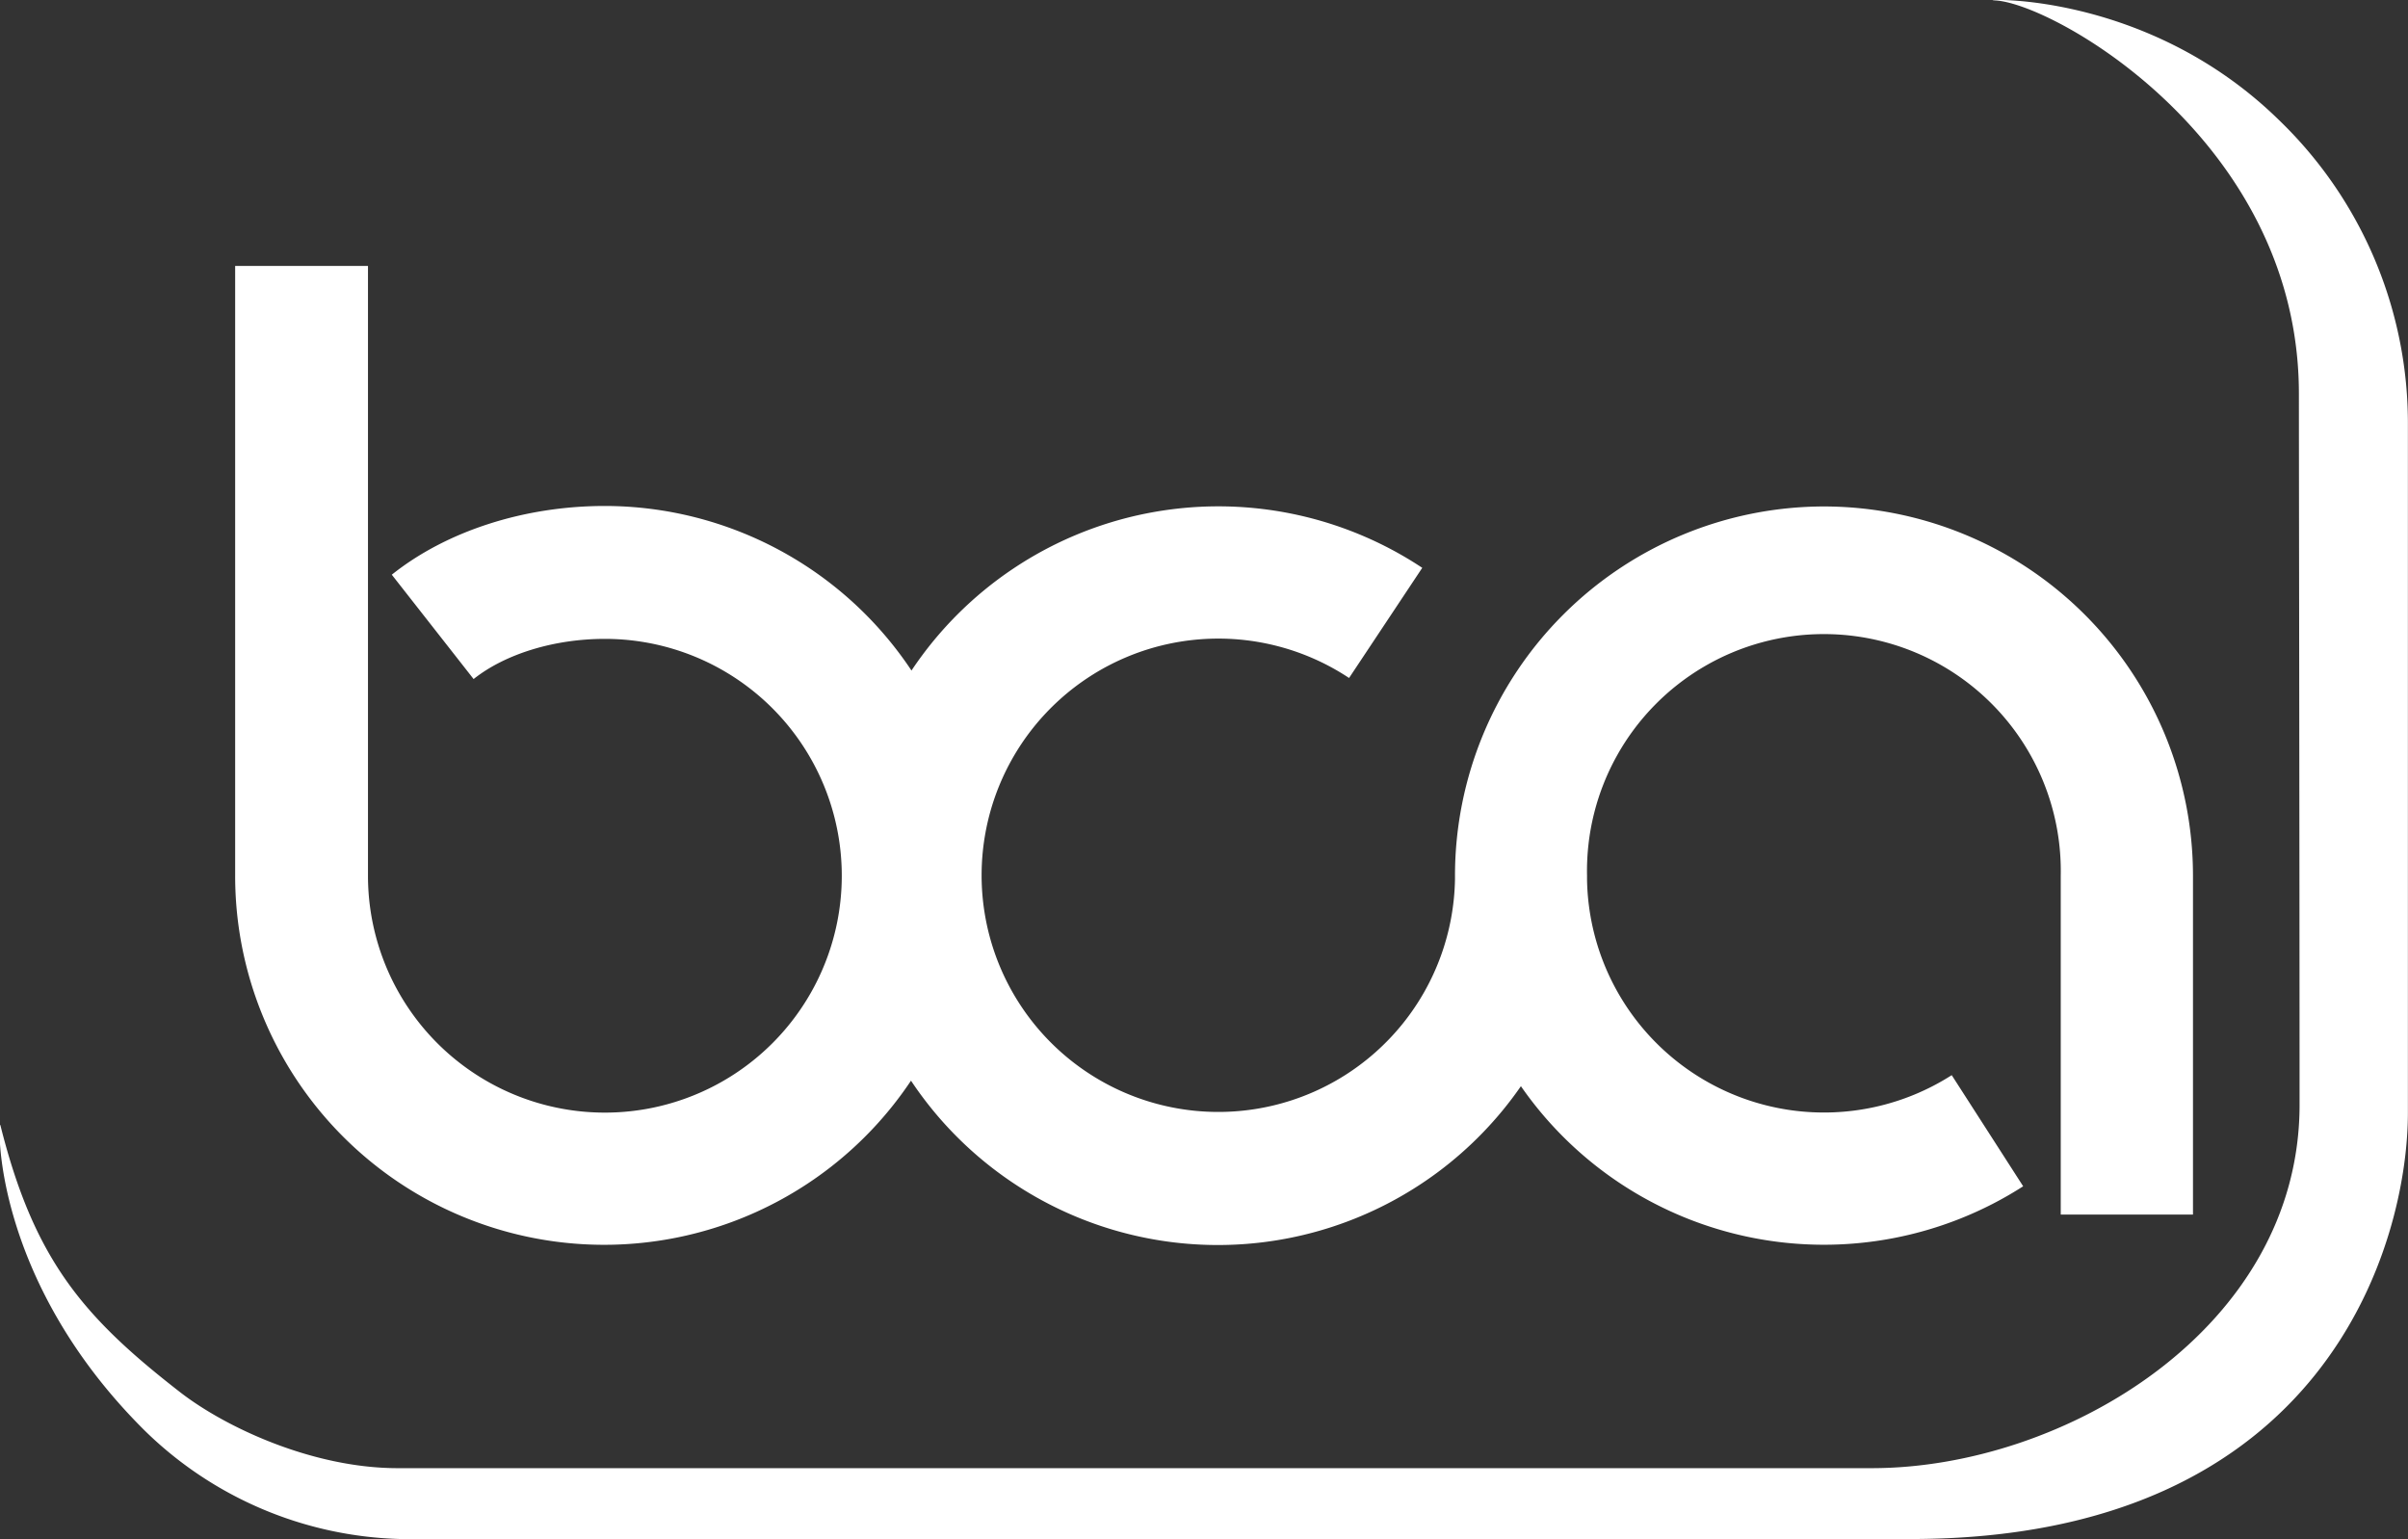 <svg id="Layer_1" data-name="Layer 1" xmlns="http://www.w3.org/2000/svg" viewBox="0 0 248.73 159.01"><rect x="0" y="0" width="248.73" height="159.01" fill="#333333" stroke="none"/><title>BCA-logo-white</title><path d="M222.12,84.17A38.17,38.17,0,0,0,184,122.29c0,.13,0,.27,0,.4a24.45,24.45,0,1,1-10.94-20.8l7.56-11.38a38.1,38.1,0,0,0-52.76,10.61,38.08,38.08,0,0,0-31.68-17c-8.32,0-16.35,2.59-22,7.1L82.63,102c3.27-2.6,8.34-4.15,13.55-4.15a24.47,24.47,0,1,1-24.46,24.47l0-63H58l0,63a38.11,38.11,0,0,0,69.81,21.17,38.07,38.07,0,0,0,63,.57,38.09,38.09,0,0,0,51.88,10.34l-7.38-11.48a24.48,24.48,0,0,1-37.67-20.18c0-.14,0-.28,0-.42h0a24.47,24.47,0,1,1,48.93,0l0,35,13.66,0,0-35A38.16,38.16,0,0,0,222.12,84.17Z" transform="translate(-33.71 -31.85)" fill="#fff"/><path d="M239.68,31.89c-1.9-.05,15.55-1.21,29.41,12.34a43.49,43.49,0,0,1,13.34,31.56v71c0,13.35-8.32,44.05-51.36,44.05h-156a39.18,39.18,0,0,1-26.4-11.19c-16-15.88-15.14-32.43-14.92-31.56,3.48,13.91,8.57,19.81,18.51,27.54,4.73,3.69,13.77,7.89,22.52,7.89H227.05c19.94,0,44.19-14.49,44.19-37.54s-.07-67.59-.07-73.47C271.17,46.27,245.49,32,239.68,31.89Z" transform="translate(-33.71 -31.85)" fill="#fff"/></svg>